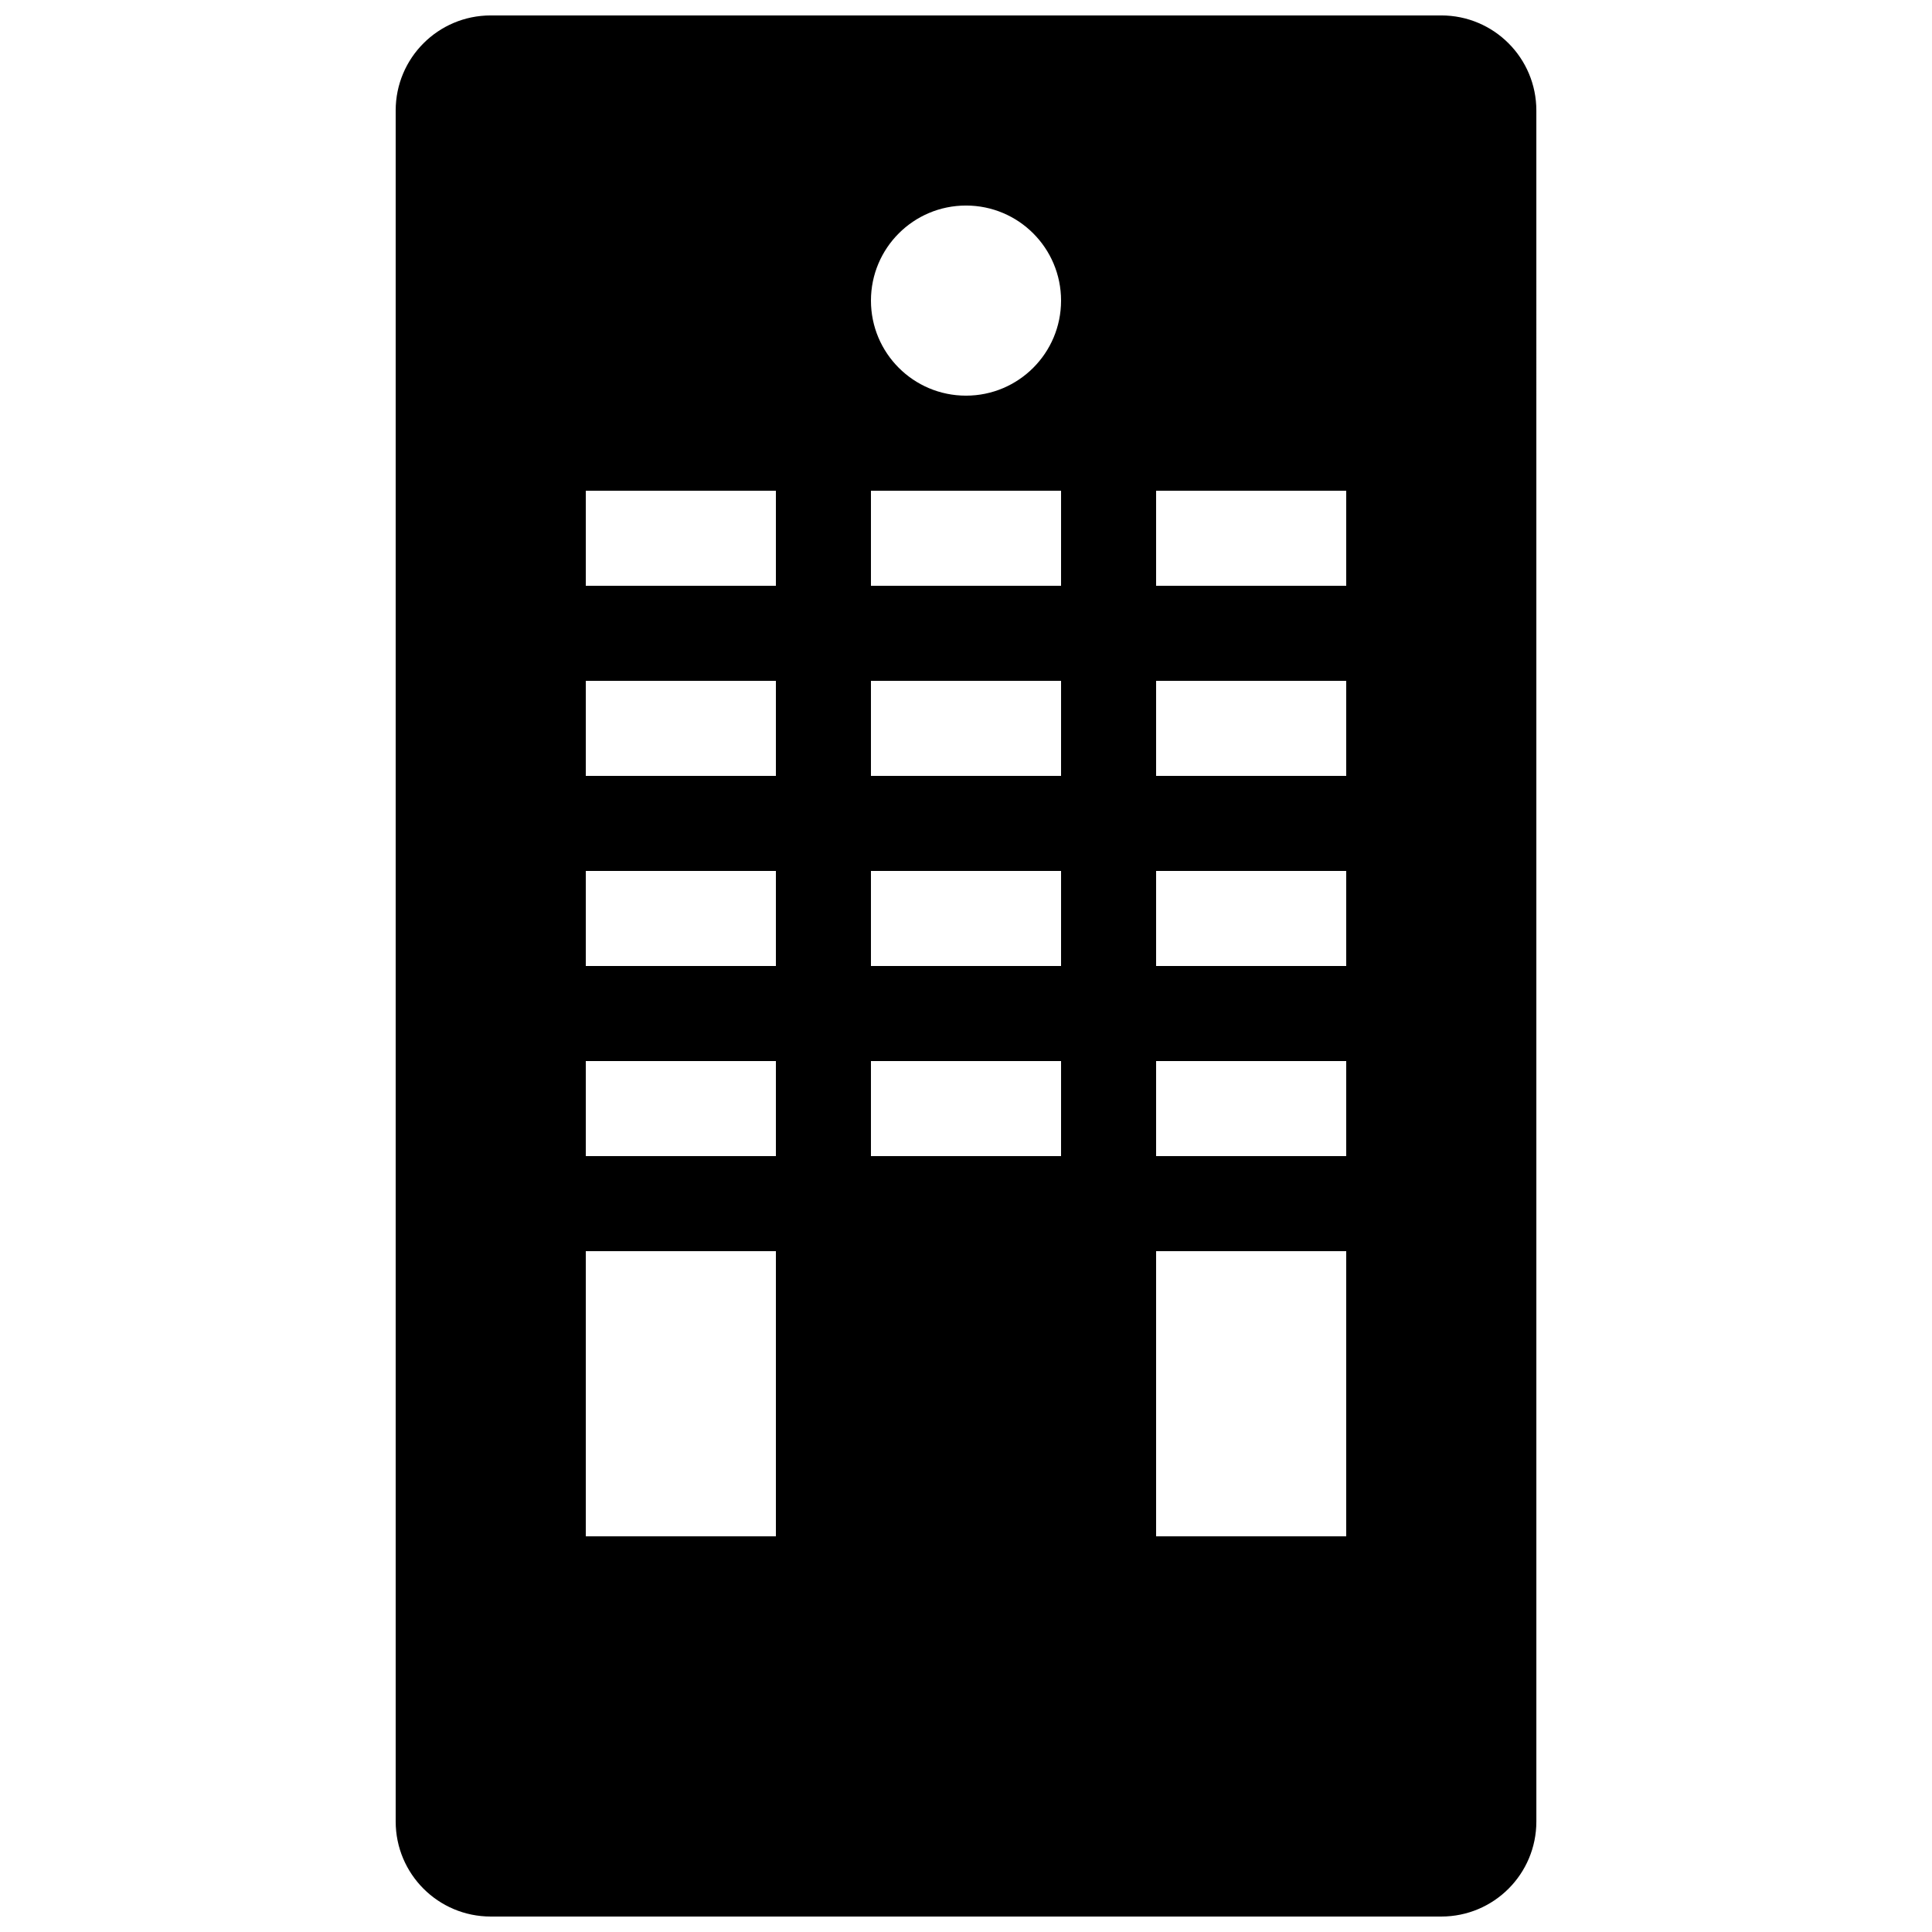 <?xml version="1.0" encoding="UTF-8"?>
<!-- Uploaded to: ICON Repo, www.svgrepo.com, Generator: ICON Repo Mixer Tools -->
<svg width="800px" height="800px" version="1.1" viewBox="144 144 512 512" xmlns="http://www.w3.org/2000/svg">
 <defs>
  <clipPath id="a">
   <path d="m248 148.09h304v503.81h-304z"/>
  </clipPath>
 </defs>
 <g clip-path="url(#a)">
  <path d="m525.95 148.09h-251.9c-13.926 0-25.191 11.281-25.191 25.191v453.43c0 13.914 11.266 25.191 25.191 25.191h251.91c13.926 0 25.191-11.273 25.191-25.191l-0.004-453.43c0-13.91-11.266-25.191-25.191-25.191zm-176.33 403.05h-50.379v-75.57h50.383zm0-100.76h-50.379v-25.191h50.383zm0-50.379h-50.379v-25.191h50.383zm0-50.383h-50.379v-25.191h50.383zm0-50.379h-50.379v-25.191h50.383zm75.57 151.14h-50.379v-25.191h50.383zm0-50.379h-50.379v-25.191h50.383zm0-50.383h-50.379v-25.191h50.383zm0-50.379h-50.379v-25.191h50.383zm-25.188-50.383c-13.926 0-25.191-11.281-25.191-25.191 0-13.91 11.266-25.191 25.191-25.191s25.191 11.281 25.191 25.191c-0.004 13.91-11.27 25.191-25.191 25.191zm100.76 302.29h-50.383v-75.57h50.383zm0-100.76h-50.383v-25.191h50.383zm0-50.379h-50.383v-25.191h50.383zm0-50.383h-50.383v-25.191h50.383zm0-50.379h-50.383v-25.191h50.383z"/>
 </g>
</svg>